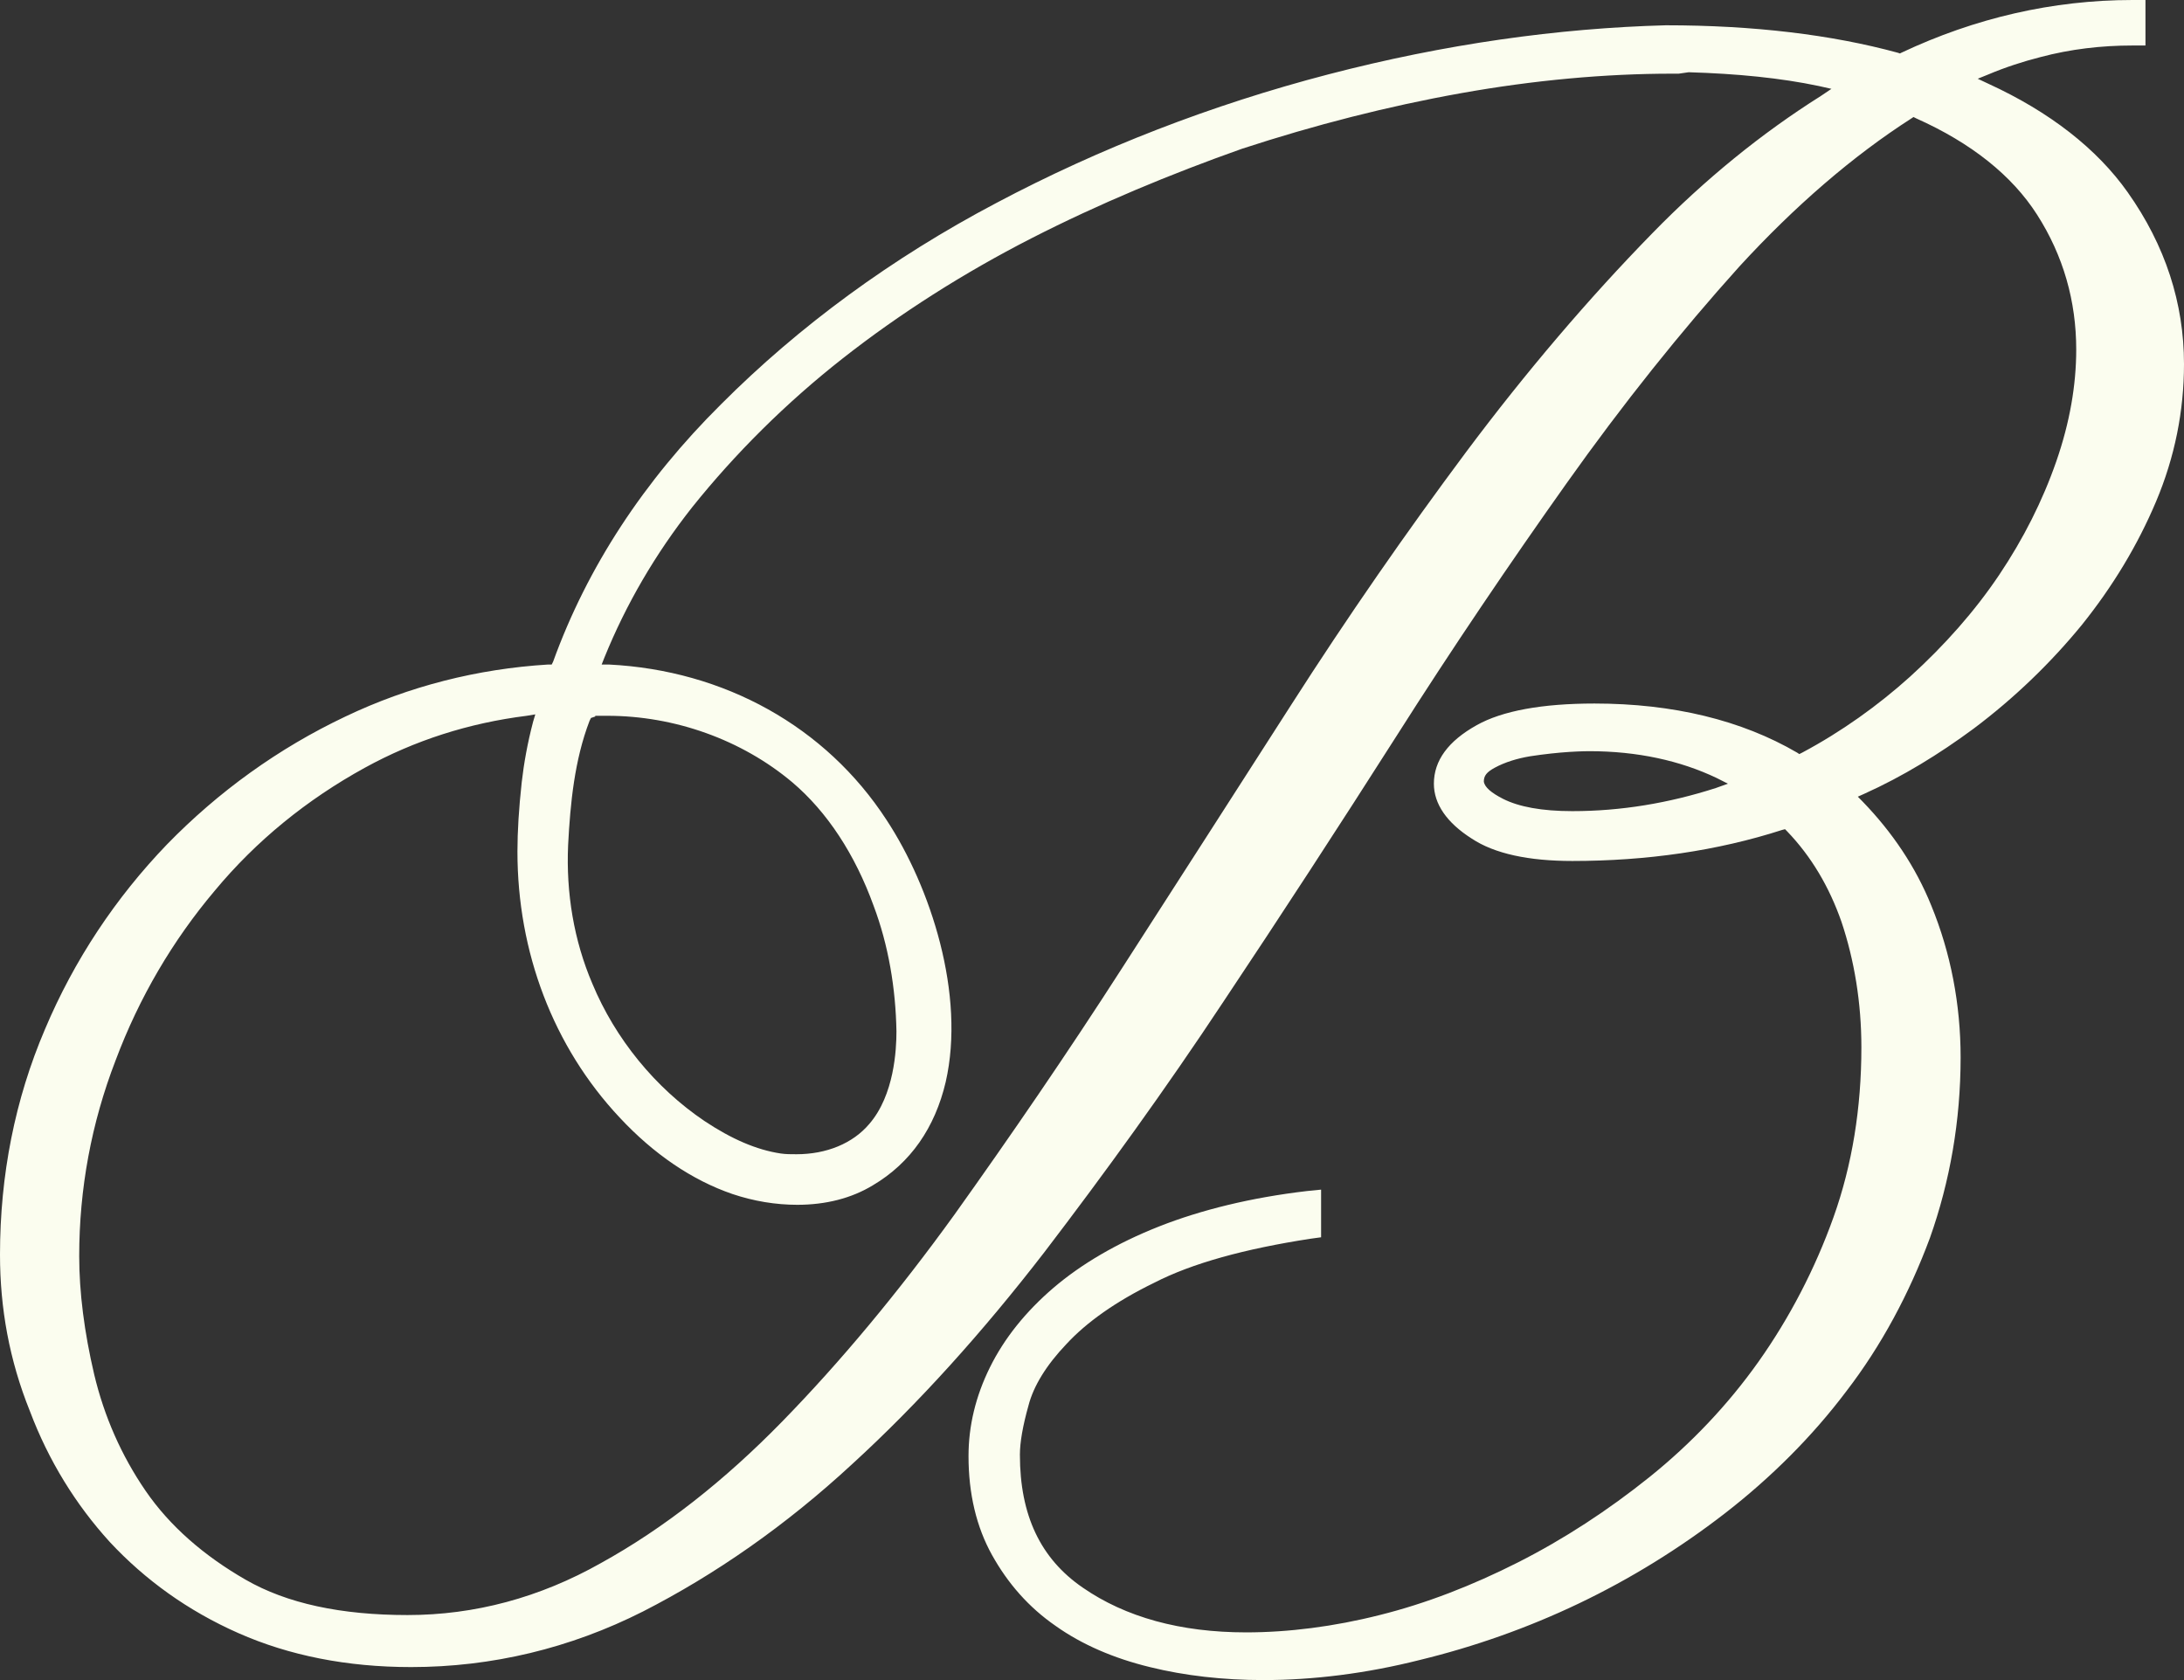 <svg width="78" height="60" viewBox="0 0 78 60" fill="none" xmlns="http://www.w3.org/2000/svg">
<rect x="0" y="0" width="78" height="60" fill="#333333" stroke="none"/>
<g id="Frame" clip-path="url(#clip0_24059_46)">
<path id="Vector" d="M45.118 60C43.69 60 42.314 59.845 41.065 59.536C39.79 59.226 38.643 58.736 37.7 58.065C36.731 57.395 35.992 56.543 35.431 55.537C34.871 54.531 34.59 53.345 34.59 52.003C34.59 50.92 34.845 49.862 35.355 48.831C35.865 47.799 36.629 46.844 37.623 45.993C38.618 45.142 39.892 44.394 41.396 43.8C42.9 43.207 44.684 42.769 46.673 42.536L47.182 42.485V44.187L46.8 44.239C44.455 44.6 42.569 45.116 41.218 45.813C39.841 46.483 38.796 47.231 38.082 48.005C37.369 48.753 36.91 49.501 36.731 50.198C36.528 50.92 36.425 51.513 36.425 51.952C36.425 54.119 37.165 55.666 38.669 56.698C40.198 57.756 42.161 58.297 44.506 58.297C46.01 58.297 47.641 58.091 49.273 57.678C50.929 57.266 52.586 56.621 54.218 55.795C55.849 54.97 57.429 53.938 58.908 52.752C60.386 51.565 61.712 50.172 62.808 48.624C63.904 47.077 64.822 45.322 65.484 43.465C66.147 41.608 66.478 39.57 66.478 37.403C66.478 35.804 66.224 34.282 65.765 32.915C65.331 31.677 64.694 30.593 63.828 29.691L63.751 29.613L63.649 29.639C61.329 30.387 58.806 30.748 56.155 30.748C54.6 30.748 53.377 30.49 52.561 29.948C51.669 29.381 51.21 28.71 51.21 27.988C51.21 27.163 51.72 26.466 52.739 25.898C53.657 25.383 55.084 25.125 56.945 25.125C59.749 25.125 62.196 25.718 64.184 26.879L64.261 26.93L64.363 26.879C65.765 26.131 67.065 25.202 68.212 24.17C69.461 23.035 70.531 21.823 71.398 20.533C72.265 19.243 72.953 17.876 73.437 16.483C73.922 15.09 74.151 13.749 74.151 12.485C74.151 10.757 73.692 9.132 72.749 7.661C71.857 6.268 70.404 5.107 68.441 4.23L68.339 4.179L68.263 4.23C66.172 5.572 64.108 7.352 62.12 9.518C60.029 11.84 57.965 14.42 55.951 17.257C53.937 20.095 51.873 23.138 49.859 26.311C47.82 29.51 45.755 32.683 43.69 35.778C41.626 38.899 39.459 41.892 37.292 44.729C35.1 47.567 32.806 50.12 30.435 52.287C28.065 54.48 25.541 56.234 22.967 57.549C20.367 58.865 17.563 59.536 14.682 59.536C12.388 59.536 10.323 59.123 8.514 58.323C6.704 57.524 5.175 56.414 3.925 55.073C2.702 53.732 1.733 52.158 1.071 50.404C0.331 48.573 0 46.715 0 44.806C0 41.969 0.535 39.261 1.606 36.758C2.651 34.282 4.129 32.064 5.965 30.155C7.8 28.272 9.941 26.724 12.337 25.589C14.606 24.506 17.053 23.887 19.576 23.732H19.704L19.755 23.628C20.978 20.249 22.992 17.18 25.745 14.445C28.549 11.634 31.863 9.209 35.584 7.248C39.28 5.288 43.282 3.74 47.437 2.657C51.592 1.574 55.645 1.006 59.494 0.903C62.629 0.903 65.408 1.238 67.778 1.883L67.855 1.909L67.906 1.883C70.531 0.645 73.31 0 76.165 0H76.624V1.625H76.165C75.043 1.625 73.947 1.754 72.876 2.038C72.265 2.193 71.627 2.399 71.016 2.657L70.633 2.812L71.016 2.992C73.208 3.998 74.89 5.314 75.986 6.862C77.337 8.77 78 10.834 78 13.001C78 14.678 77.669 16.328 77.006 17.902C76.343 19.476 75.451 20.946 74.355 22.313C73.259 23.654 71.959 24.918 70.48 26.027C69.257 26.93 67.957 27.73 66.58 28.349L66.351 28.452L66.529 28.633C67.575 29.716 68.416 30.954 68.977 32.347C69.665 34.024 70.022 35.855 70.022 37.764C70.022 40.034 69.639 42.201 68.925 44.213C68.186 46.2 67.192 48.057 65.943 49.682C64.72 51.307 63.241 52.777 61.61 54.041C59.978 55.305 58.22 56.389 56.384 57.266C54.549 58.143 52.637 58.813 50.725 59.278C48.788 59.768 46.902 60 45.118 60ZM18.812 25.563C16.747 25.821 14.81 26.44 13.025 27.421C10.961 28.555 9.151 30.026 7.673 31.806C6.169 33.586 4.971 35.623 4.129 37.868C3.263 40.112 2.829 42.459 2.829 44.858C2.829 46.148 3.008 47.567 3.365 49.089C3.722 50.585 4.333 51.978 5.2 53.242C6.067 54.506 7.29 55.563 8.769 56.414C10.247 57.266 12.184 57.678 14.555 57.678C16.951 57.678 19.271 57.059 21.463 55.821C23.706 54.583 25.873 52.88 27.937 50.765C30.002 48.65 32.067 46.174 34.08 43.388C36.069 40.602 38.108 37.635 40.096 34.54C42.084 31.445 44.098 28.323 46.112 25.176C48.126 22.029 50.241 18.985 52.357 16.148C54.498 13.285 56.741 10.653 59.01 8.332C60.896 6.397 62.935 4.746 65.025 3.431L65.408 3.173L64.949 3.07C63.598 2.786 62.043 2.631 60.31 2.58L59.953 2.631H59.724C57.328 2.631 54.778 2.863 52.178 3.328C49.578 3.792 46.953 4.463 44.353 5.314C41.804 6.217 39.255 7.274 36.833 8.512C34.412 9.751 32.143 11.195 30.104 12.794C28.065 14.394 26.255 16.2 24.726 18.108C23.4 19.785 22.355 21.591 21.59 23.474L21.488 23.732H21.743C25.873 23.938 29.492 25.95 31.659 29.278C33.239 31.677 34.488 35.52 33.775 38.641C33.392 40.267 32.526 41.531 31.174 42.33C30.41 42.794 29.492 43.027 28.473 43.027C27.708 43.027 26.918 42.898 26.153 42.64C24.726 42.15 23.349 41.221 22.125 39.905C19.755 37.377 18.48 33.998 18.48 30.413C18.48 29.691 18.531 28.865 18.633 27.936C18.71 27.266 18.837 26.543 19.041 25.77L19.118 25.512L18.812 25.563ZM21.106 25.641L21.055 25.744C20.52 27.137 20.367 28.684 20.29 30.181C20.214 31.883 20.494 33.586 21.157 35.133C21.973 37.094 23.4 38.848 25.159 40.034C26.128 40.679 27.02 41.066 27.886 41.195C28.065 41.221 28.243 41.221 28.447 41.221C29.518 41.221 30.461 40.834 31.047 40.138C31.939 39.106 32.016 37.481 32.016 36.836C31.99 35.314 31.735 33.766 31.2 32.347C30.537 30.516 29.543 28.994 28.294 27.936C26.484 26.414 24.088 25.563 21.692 25.563C21.59 25.563 21.488 25.563 21.386 25.563H21.259V25.589L21.106 25.641ZM56.053 26.853C55.645 26.879 55.161 26.93 54.651 27.008C54.192 27.085 53.759 27.214 53.377 27.421C53.096 27.575 52.994 27.704 52.994 27.911C53.02 28.117 53.275 28.323 53.682 28.53C54.243 28.813 55.059 28.968 56.155 28.968C57.888 28.968 59.596 28.684 61.278 28.143L61.712 27.988L61.304 27.782C60.004 27.163 58.474 26.827 56.767 26.827C56.741 26.827 56.461 26.827 56.053 26.853Z" fill="#FBFDEF"/>
</g>
<defs>
<clipPath id="clip0_24059_46">
<rect width="78" height="60" fill="white"/>
</clipPath>
</defs>
</svg>
